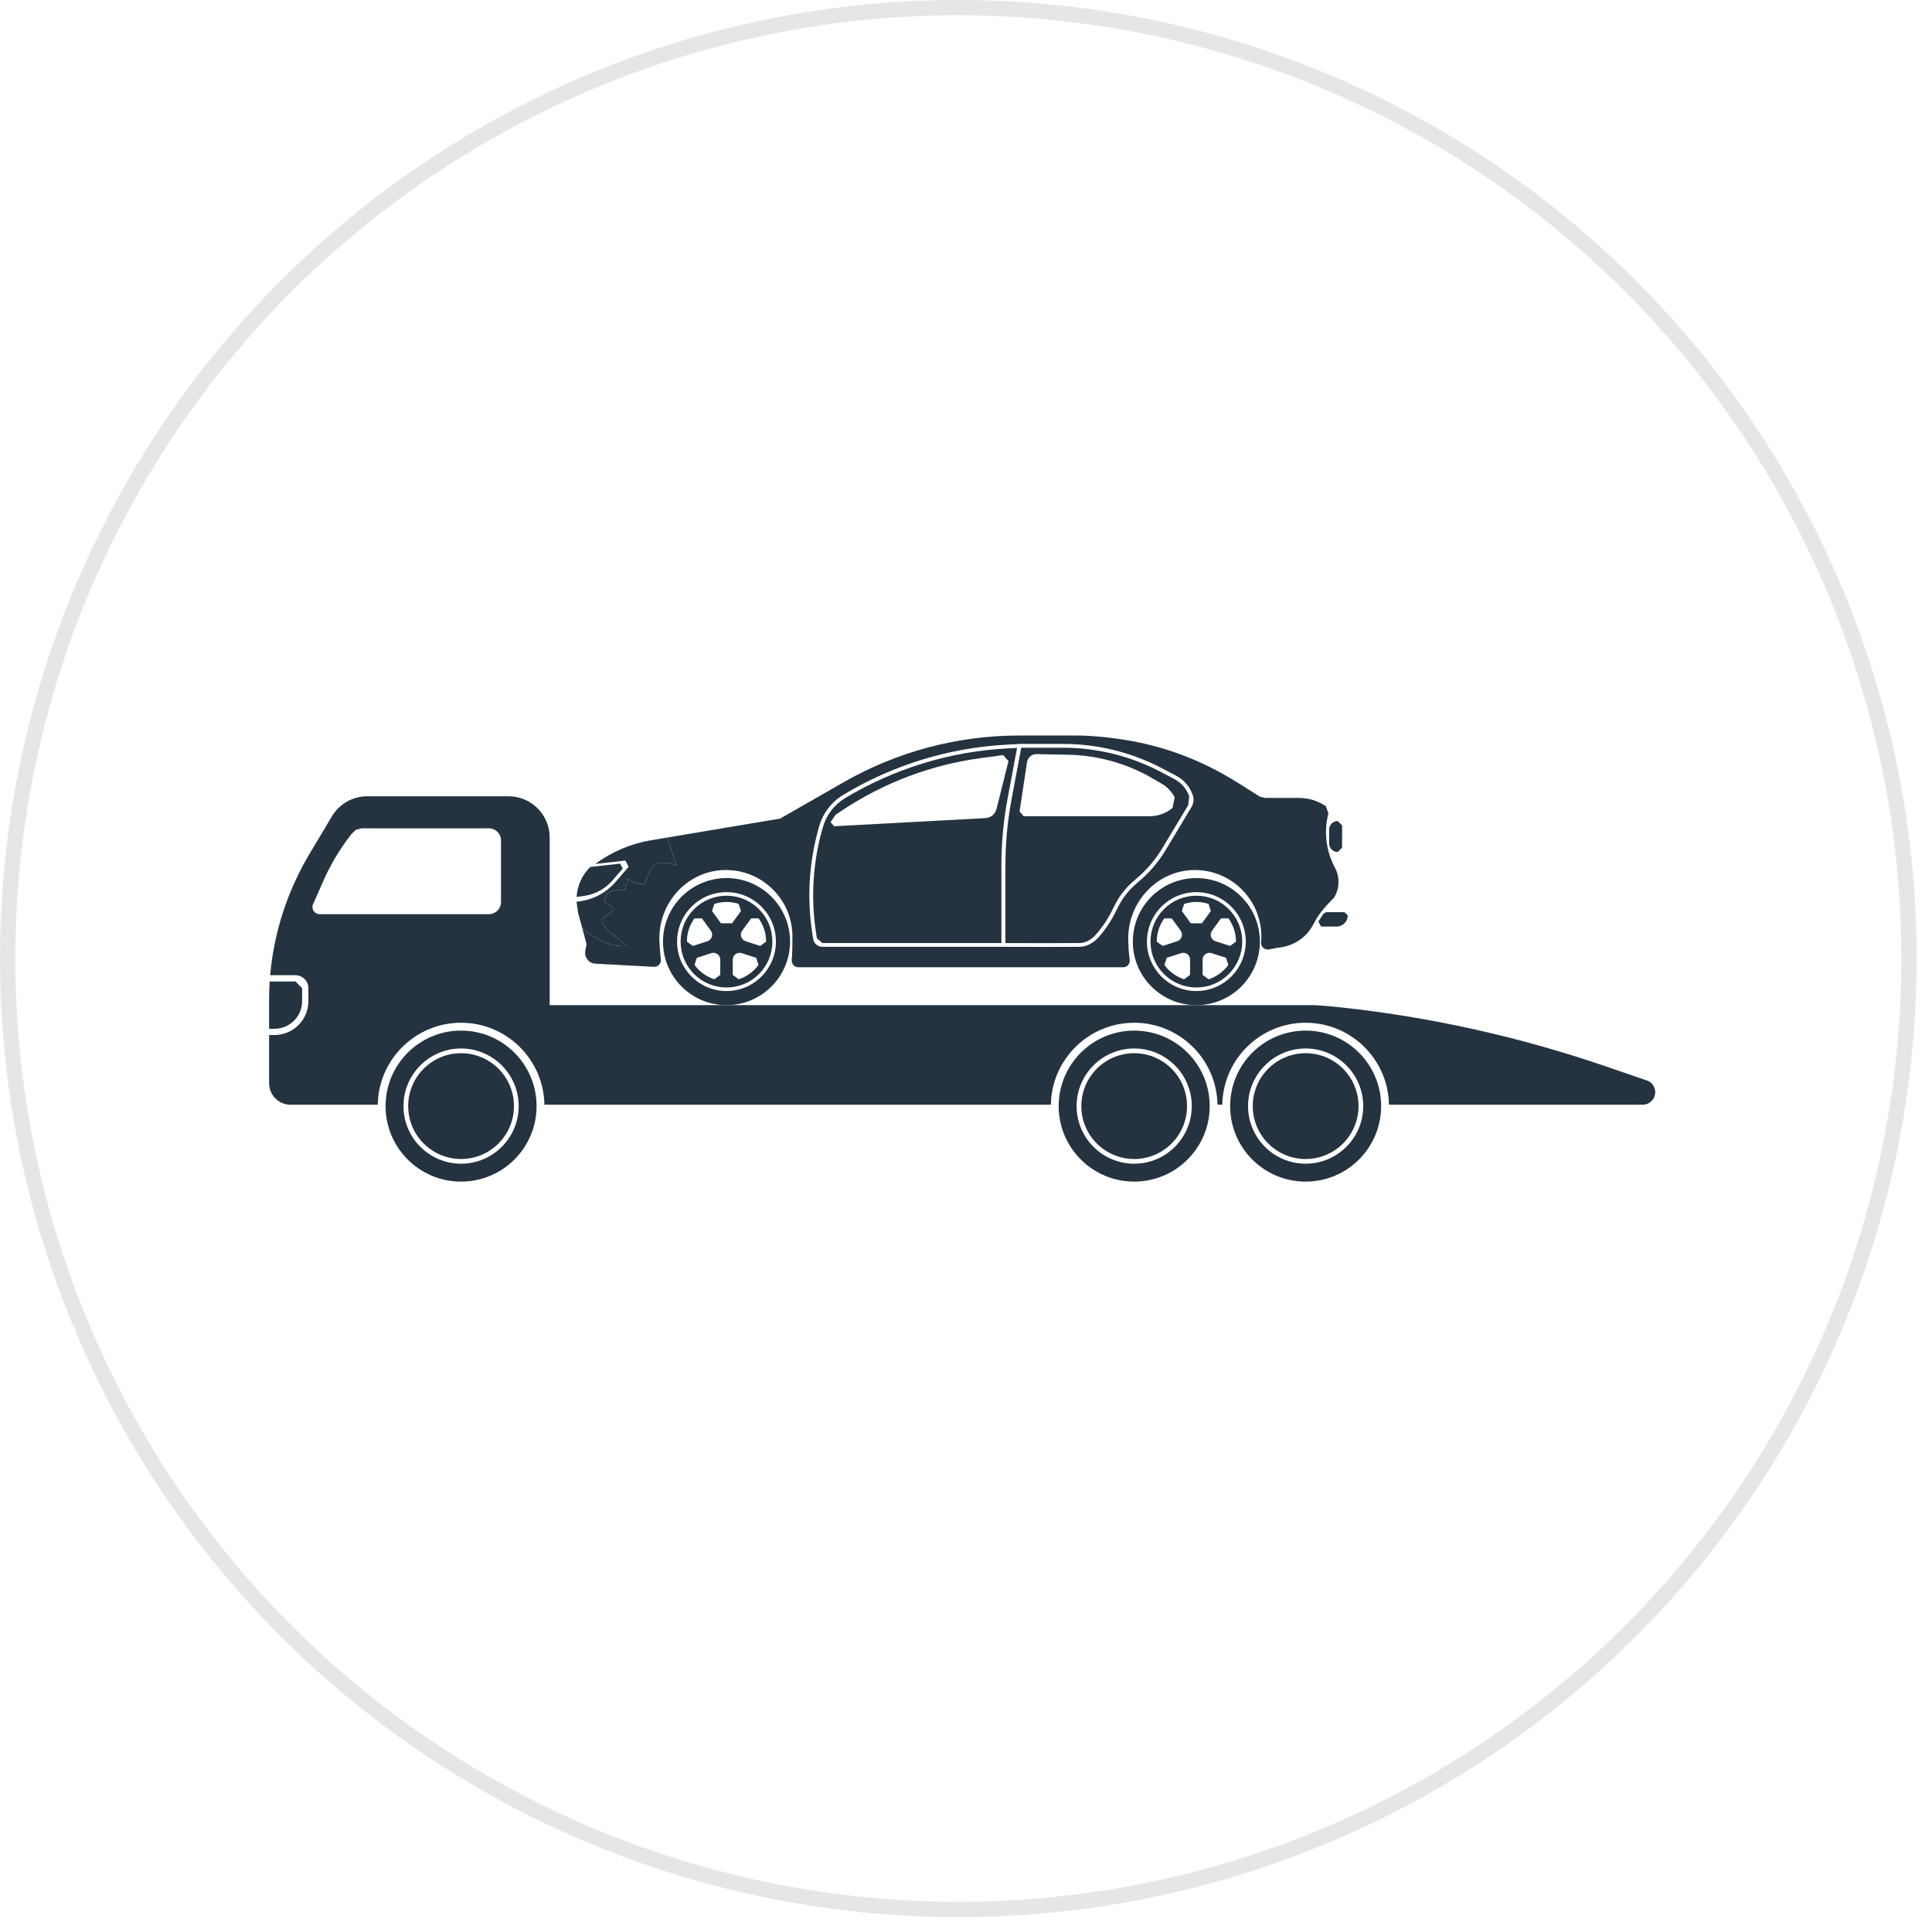 <?xml version="1.0" encoding="UTF-8" standalone="no"?><!DOCTYPE svg PUBLIC "-//W3C//DTD SVG 1.1//EN" "http://www.w3.org/Graphics/SVG/1.1/DTD/svg11.dtd"><svg width="100%" height="100%" viewBox="0 0 126 125" version="1.1" xmlns="http://www.w3.org/2000/svg" xmlns:xlink="http://www.w3.org/1999/xlink" xml:space="preserve" xmlns:serif="http://www.serif.com/" style="fill-rule:evenodd;clip-rule:evenodd;"><g><g><circle cx="62.5" cy="62.5" r="62.5" style="fill:none;"/><circle cx="62.5" cy="62.5" r="62" style="fill:none;stroke:#e5e6e6;stroke-width:1px;"/></g><g><circle cx="20" cy="20" r="20" style="fill:none;"/></g><path d="M40.853,61.686c-0.509,-0.509 -1.222,-0.918 -1.53,-1.427c-0.305,-0.509 0.512,-0.509 0.613,-0.917c0.204,-0.305 -0.409,-0.305 -0.509,-0.61c0,-0.713 0.814,-0.713 1.323,-0.713c0,-0.305 0.204,-0.409 0.204,-0.713c0.408,0.304 1.018,0.408 1.122,0.304c0.405,-1.423 0.71,-1.527 2.036,-1.219c-0.212,-0.568 -0.378,-1.186 -0.596,-1.782l-1.054,0.176c-1.321,0.221 -2.565,0.753 -3.642,1.547l1.966,-0.221l0.213,0.406l-0.853,0.987c-0.593,0.685 -1.413,1.13 -2.308,1.259l-0.238,0.033l0.101,0.711l0.274,1.01c0.85,0.691 1.787,1.242 2.878,1.169Z" style="fill:#24333f;fill-rule:nonzero;"/><path d="M77.701,52.629l-1.681,2.797l-0.011,0.017c-0.478,0.791 -1.088,1.496 -1.799,2.084c-0.408,0.338 -0.685,0.665 -0.875,0.923c-0.434,0.595 -0.509,0.981 -0.974,1.711c-0.229,0.359 -0.464,0.663 -0.682,0.915c-0.319,0.369 -0.772,0.652 -1.259,0.658c-0.565,0.005 -1.32,0.008 -2.076,0.008c-1.51,0 -3.021,-0.008 -3.021,-0.008l-11.692,0c-0.296,0 -0.548,-0.216 -0.596,-0.51l-0.053,-0.332c-0.372,-2.356 -0.218,-4.764 0.453,-7.052c0.246,-0.839 0.8,-1.555 1.547,-2.006c3.253,-1.964 6.946,-3.091 10.742,-3.284l0.671,-0.033l0.003,-0.012l2.931,0c2.241,0 4.445,0.54 6.431,1.578l0.94,0.492c0.509,0.266 0.898,0.719 1.088,1.262c0.092,0.263 0.056,0.554 -0.087,0.792Zm9.36,3.944c-0.582,-1.083 -0.736,-2.347 -0.425,-3.539l-0.168,-0.467c-0.512,-0.35 -1.119,-0.54 -1.74,-0.54l-2.21,0l-0.352,-0.084c-0.496,-0.313 -0.993,-0.624 -1.491,-0.937c-1.849,-1.158 -3.869,-2.022 -5.998,-2.509l-0.344,-0.075c-1.454,-0.305 -2.774,-0.431 -3.888,-0.465l-3.975,0c-4.011,0 -7.949,1.046 -11.432,3.035l-4.162,2.381l-7.36,1.236c0.218,0.596 0.384,1.214 0.596,1.782c-1.326,-0.308 -1.631,-0.204 -2.036,1.219c-0.104,0.104 -0.714,0 -1.122,-0.304c0,0.304 -0.204,0.408 -0.204,0.713c-0.509,0 -1.323,0 -1.323,0.713c0.1,0.305 0.713,0.305 0.509,0.61c-0.101,0.408 -0.918,0.408 -0.613,0.917c0.308,0.509 1.021,0.918 1.53,1.427c-1.091,0.073 -2.028,-0.478 -2.878,-1.169l0.277,1.038l-0.081,0.455c-0.073,0.414 0.232,0.8 0.652,0.823l3.821,0.207c0.262,0.017 0.481,-0.21 0.455,-0.473c-0.039,-0.408 -0.083,-0.819 -0.095,-1.261c-0.075,-2.487 1.888,-4.602 4.378,-4.579c2.378,0.022 4.299,1.955 4.299,4.341c0,0.551 -0.008,1.038 -0.044,1.535c-0.02,0.252 0.181,0.465 0.433,0.465l21.178,0c0.266,0 0.467,-0.235 0.428,-0.498c-0.062,-0.431 -0.09,-0.876 -0.095,-1.354c-0.025,-2.408 1.902,-4.473 4.31,-4.489c2.412,-0.017 4.373,1.932 4.373,4.341l-0.02,0.38c-0.025,0.283 0.238,0.509 0.517,0.456l0.571,-0.112c0.249,-0.017 1.021,-0.109 1.704,-0.721c0.299,-0.269 0.495,-0.563 0.623,-0.817c0.235,-0.456 0.535,-0.876 0.887,-1.248l0.47,-0.498c0.355,-0.593 0.372,-1.326 0.045,-1.935Z" style="fill:#24333f;fill-rule:nonzero;"/><path d="M54.168,53.61l0.322,-0.484l0.419,-0.279c2.728,-1.816 5.833,-2.988 9.08,-3.421l1.432,-0.193l0.35,0.391l-0.78,3.122c-0.084,0.336 -0.378,0.579 -0.725,0.596l-9.866,0.531l-0.232,-0.263Zm-0.889,7.575l0.352,0.302l11.678,0l0,-5.057c0,-1.469 0.137,-2.948 0.409,-4.392l0.612,-3.272l-0.595,0.03c-3.743,0.191 -7.419,1.312 -10.627,3.248c-0.697,0.422 -1.206,1.082 -1.435,1.866c-0.66,2.237 -0.811,4.638 -0.448,6.942l0.054,0.333Z" style="fill:#24333f;fill-rule:nonzero;"/><path d="M66.493,52.911l0.486,-3.217c0.048,-0.305 0.311,-0.528 0.621,-0.523l2.059,0.039c1.919,0.037 3.799,0.557 5.46,1.516l0.638,0.37c0.364,0.209 0.66,0.52 0.853,0.892l-0.142,0.691c-0.417,0.35 -0.943,0.54 -1.488,0.54l-8.222,0l-0.265,-0.308Zm-0.923,3.519l0,5.06c0.489,0.003 1.639,0.006 2.774,0.006c0.876,0 1.573,-0.003 2.073,-0.009c0.372,-0.002 0.767,-0.212 1.077,-0.573c0.241,-0.277 0.462,-0.576 0.66,-0.884c0.207,-0.327 0.333,-0.579 0.453,-0.822c0.146,-0.291 0.283,-0.565 0.529,-0.904c0.257,-0.35 0.565,-0.677 0.918,-0.965c0.693,-0.573 1.281,-1.256 1.742,-2.022l0.009,-0.011l0.002,-0.006l1.682,-2.797l0.067,-0.585c-0.168,-0.487 -0.515,-0.887 -0.971,-1.124l-0.94,-0.493c-1.941,-1.015 -4.126,-1.549 -6.316,-1.549l-2.727,0l-0.632,3.376c-0.266,1.415 -0.4,2.864 -0.4,4.302Z" style="fill:#24333f;fill-rule:nonzero;"/><path d="M47.382,64.617c-1.782,0 -3.225,-1.443 -3.225,-3.222c0,-1.782 1.443,-3.225 3.225,-3.225c1.779,0 3.222,1.443 3.222,3.225c0,1.779 -1.443,3.222 -3.222,3.222Zm0,-7.365c-2.288,0 -4.143,1.855 -4.143,4.143c0,2.288 1.855,4.143 4.143,4.143c2.285,0 4.143,-1.855 4.143,-4.143c0,-2.288 -1.858,-4.143 -4.143,-4.143Z" style="fill:#24333f;fill-rule:nonzero;"/><path d="M49.964,61.398l-0.389,0.28l-0.945,-0.308c-0.291,-0.092 -0.406,-0.442 -0.227,-0.691l0.585,-0.8l0.486,0c0.308,0.428 0.49,0.951 0.49,1.516l0,0.003Zm-0.498,1.519c-0.316,0.433 -0.767,0.763 -1.287,0.934l-0.391,-0.285l0,-0.993c0,-0.305 0.299,-0.521 0.59,-0.425l0.94,0.304l0.148,0.465Zm-2.448,-2.716l-0.584,-0.803l0.154,-0.462c0.249,-0.081 0.517,-0.126 0.794,-0.126c0.274,0 0.543,0.045 0.792,0.126l0.153,0.462l-0.584,0.803l-0.725,0Zm-0.044,3.365l-0.392,0.285c-0.52,-0.171 -0.971,-0.501 -1.287,-0.934l0.149,-0.465l0.942,-0.304c0.288,-0.096 0.588,0.12 0.588,0.425l0,0.993Zm-2.177,-2.168l0,-0.003c0,-0.565 0.182,-1.088 0.493,-1.516l0.486,0l0.582,0.8c0.179,0.249 0.065,0.599 -0.224,0.691l-0.948,0.308l-0.389,-0.28Zm2.585,-2.996c-0.8,0 -1.552,0.311 -2.118,0.876c-0.565,0.565 -0.875,1.317 -0.875,2.117c0,0.8 0.31,1.55 0.875,2.115c0.566,0.565 1.318,0.875 2.118,0.875c0.797,0 1.55,-0.31 2.115,-0.875c0.565,-0.565 0.875,-1.315 0.875,-2.115c0,-0.8 -0.31,-1.552 -0.875,-2.117c-0.565,-0.565 -1.318,-0.876 -2.115,-0.876Z" style="fill:#24333f;fill-rule:nonzero;"/><path d="M78.023,64.617c-1.779,0 -3.222,-1.443 -3.222,-3.222c0,-1.782 1.443,-3.225 3.222,-3.225c1.782,0 3.222,1.443 3.222,3.225c0,1.779 -1.44,3.222 -3.222,3.222Zm0,-7.365c-2.288,0 -4.143,1.855 -4.143,4.143c0,2.288 1.855,4.143 4.143,4.143c2.288,0 4.143,-1.855 4.143,-4.143c0,-2.288 -1.855,-4.143 -4.143,-4.143Z" style="fill:#24333f;fill-rule:nonzero;"/><path d="M80.608,61.398l-0.389,0.28l-0.949,-0.308c-0.29,-0.092 -0.402,-0.442 -0.223,-0.691l0.581,-0.8l0.487,0c0.311,0.428 0.493,0.951 0.493,1.516l0,0.003Zm-0.498,1.519c-0.319,0.433 -0.767,0.763 -1.287,0.934l-0.392,-0.285l0,-0.993c0,-0.305 0.297,-0.521 0.588,-0.425l0.942,0.304l0.149,0.465Zm-2.451,-2.716l-0.582,-0.803l0.151,-0.462c0.252,-0.081 0.518,-0.126 0.795,-0.126c0.277,0 0.543,0.045 0.794,0.126l0.151,0.462l-0.581,0.803l-0.728,0Zm-0.045,3.365l-0.391,0.285c-0.52,-0.171 -0.968,-0.501 -1.284,-0.934l0.148,-0.465l0.94,-0.304c0.291,-0.096 0.587,0.12 0.587,0.425l0,0.993Zm-2.173,-2.168l0,-0.003c0,-0.565 0.182,-1.088 0.49,-1.516l0.486,0l0.582,0.8c0.179,0.249 0.067,0.599 -0.224,0.691l-0.945,0.308l-0.389,-0.28Zm2.582,-2.996c-0.8,0 -1.55,0.311 -2.115,0.876c-0.565,0.565 -0.875,1.317 -0.875,2.117c0,0.8 0.31,1.55 0.875,2.115c0.565,0.565 1.315,0.875 2.115,0.875c0.8,0 1.552,-0.31 2.115,-0.875c0.565,-0.565 0.878,-1.315 0.878,-2.115c0,-0.8 -0.313,-1.552 -0.878,-2.117c-0.563,-0.565 -1.315,-0.876 -2.115,-0.876Z" style="fill:#24333f;fill-rule:nonzero;"/><path d="M87.245,55.552l0.283,-0.283l0,-1.454l-0.283,-0.283c-0.31,0 -0.562,0.252 -0.562,0.562l0,0.895c0,0.311 0.252,0.563 0.562,0.563Z" style="fill:#24333f;fill-rule:nonzero;"/><path d="M86.314,59.571l-0.333,0.515l0.176,0.327l1.013,0c0.403,0 0.727,-0.324 0.727,-0.727l-0.212,-0.21l-1.192,0l-0.179,0.095Z" style="fill:#24333f;fill-rule:nonzero;"/><path d="M39.936,57.415l0.677,-0.784l-0.168,-0.321l-1.953,0.218c-0.531,0.526 -0.844,1.222 -0.886,1.955l0.5,-0.07c0.711,-0.1 1.36,-0.456 1.83,-0.998Z" style="fill:#24333f;fill-rule:nonzero;"/><path d="M30.07,68.671c-1.905,0 -3.449,1.544 -3.449,3.449c0,1.905 1.544,3.449 3.449,3.449c1.905,0 3.449,-1.544 3.449,-3.449c0,-1.905 -1.544,-3.449 -3.449,-3.449Z" style="fill:#24333f;fill-rule:nonzero;"/><path d="M30.07,75.876c-2.073,0 -3.757,-1.686 -3.757,-3.756c0,-2.07 1.684,-3.757 3.757,-3.757c2.07,0 3.757,1.687 3.757,3.757c0,2.07 -1.687,3.756 -3.757,3.756Zm0,-8.679c-2.719,0 -4.923,2.204 -4.923,4.923c0,2.719 2.204,4.923 4.923,4.923c2.719,0 4.923,-2.204 4.923,-4.923c0,-2.719 -2.204,-4.923 -4.923,-4.923Z" style="fill:#24333f;fill-rule:nonzero;"/><path d="M85.15,68.671c-1.905,0 -3.449,1.544 -3.449,3.449c0,1.905 1.544,3.449 3.449,3.449c1.905,0 3.449,-1.544 3.449,-3.449c0,-1.905 -1.544,-3.449 -3.449,-3.449Z" style="fill:#24333f;fill-rule:nonzero;"/><path d="M85.15,75.876c-2.07,0 -3.756,-1.686 -3.756,-3.756c0,-2.07 1.686,-3.757 3.756,-3.757c2.07,0 3.757,1.687 3.757,3.757c0,2.07 -1.687,3.756 -3.757,3.756Zm0,-8.679c-2.719,0 -4.923,2.204 -4.923,4.923c0,2.719 2.204,4.923 4.923,4.923c2.719,0 4.923,-2.204 4.923,-4.923c0,-2.719 -2.204,-4.923 -4.923,-4.923Z" style="fill:#24333f;fill-rule:nonzero;"/><path d="M73.97,68.671c-1.905,0 -3.449,1.544 -3.449,3.449c0,1.905 1.544,3.449 3.449,3.449c1.905,0 3.446,-1.544 3.446,-3.449c0,-1.905 -1.541,-3.449 -3.446,-3.449Z" style="fill:#24333f;fill-rule:nonzero;"/><path d="M73.97,75.876c-2.073,0 -3.757,-1.686 -3.757,-3.756c0,-2.07 1.684,-3.757 3.757,-3.757c2.07,0 3.754,1.687 3.754,3.757c0,2.07 -1.684,3.756 -3.754,3.756Zm0,-8.679c-2.719,0 -4.926,2.204 -4.926,4.923c0,2.719 2.207,4.923 4.926,4.923c2.719,0 4.923,-2.204 4.923,-4.923c0,-2.719 -2.204,-4.923 -4.923,-4.923Z" style="fill:#24333f;fill-rule:nonzero;"/><path d="M32.674,58.819c0,0.436 -0.352,0.786 -0.786,0.786l-11.043,0c-0.367,0 -0.59,-0.4 -0.4,-0.713c0.151,-0.333 0.375,-0.848 0.593,-1.343c0.481,-1.113 1.099,-2.162 1.846,-3.119l0.033,-0.045l0.289,-0.277l0.383,-0.1l8.299,0c0.434,0 0.786,0.352 0.786,0.786l0,4.025Zm74.641,11.6l-2.623,-0.901c-5.544,-1.896 -11.279,-3.183 -17.103,-3.818c-0.914,-0.101 -1.628,-0.162 -1.986,-0.162l-49.754,0l0,-10.932c0,-1.485 -1.203,-2.688 -2.688,-2.688l-9.209,0c-0.945,0 -1.823,0.498 -2.307,1.312l-1.452,2.431c-1.446,2.419 -2.327,5.13 -2.574,7.924l1.648,0c0.464,0 0.845,0.378 0.845,0.845l0,0.848c0,1.219 -0.993,2.209 -2.213,2.209l-0.349,0l0,3.142c0,0.772 0.626,1.401 1.401,1.401l5.684,0c0.047,-2.957 2.467,-5.345 5.435,-5.345c2.968,0 5.385,2.388 5.435,5.345l33.03,0c0.047,-2.957 2.467,-5.345 5.435,-5.345c2.965,0 5.384,2.388 5.432,5.345l0.313,0c0.048,-2.957 2.467,-5.345 5.435,-5.345c2.968,0 5.388,2.388 5.435,5.345l16.54,0c0.456,0 0.825,-0.366 0.825,-0.817c0,-0.377 -0.262,-0.707 -0.635,-0.794Z" style="fill:#24333f;fill-rule:nonzero;"/><path d="M19.703,65.278l0,-0.848l-0.436,-0.436l-1.678,0c-0.023,0.338 -0.037,0.679 -0.039,1.021l0,2.064l0.349,0c0.996,0 1.804,-0.806 1.804,-1.801Z" style="fill:#24333f;fill-rule:nonzero;"/></g></svg>